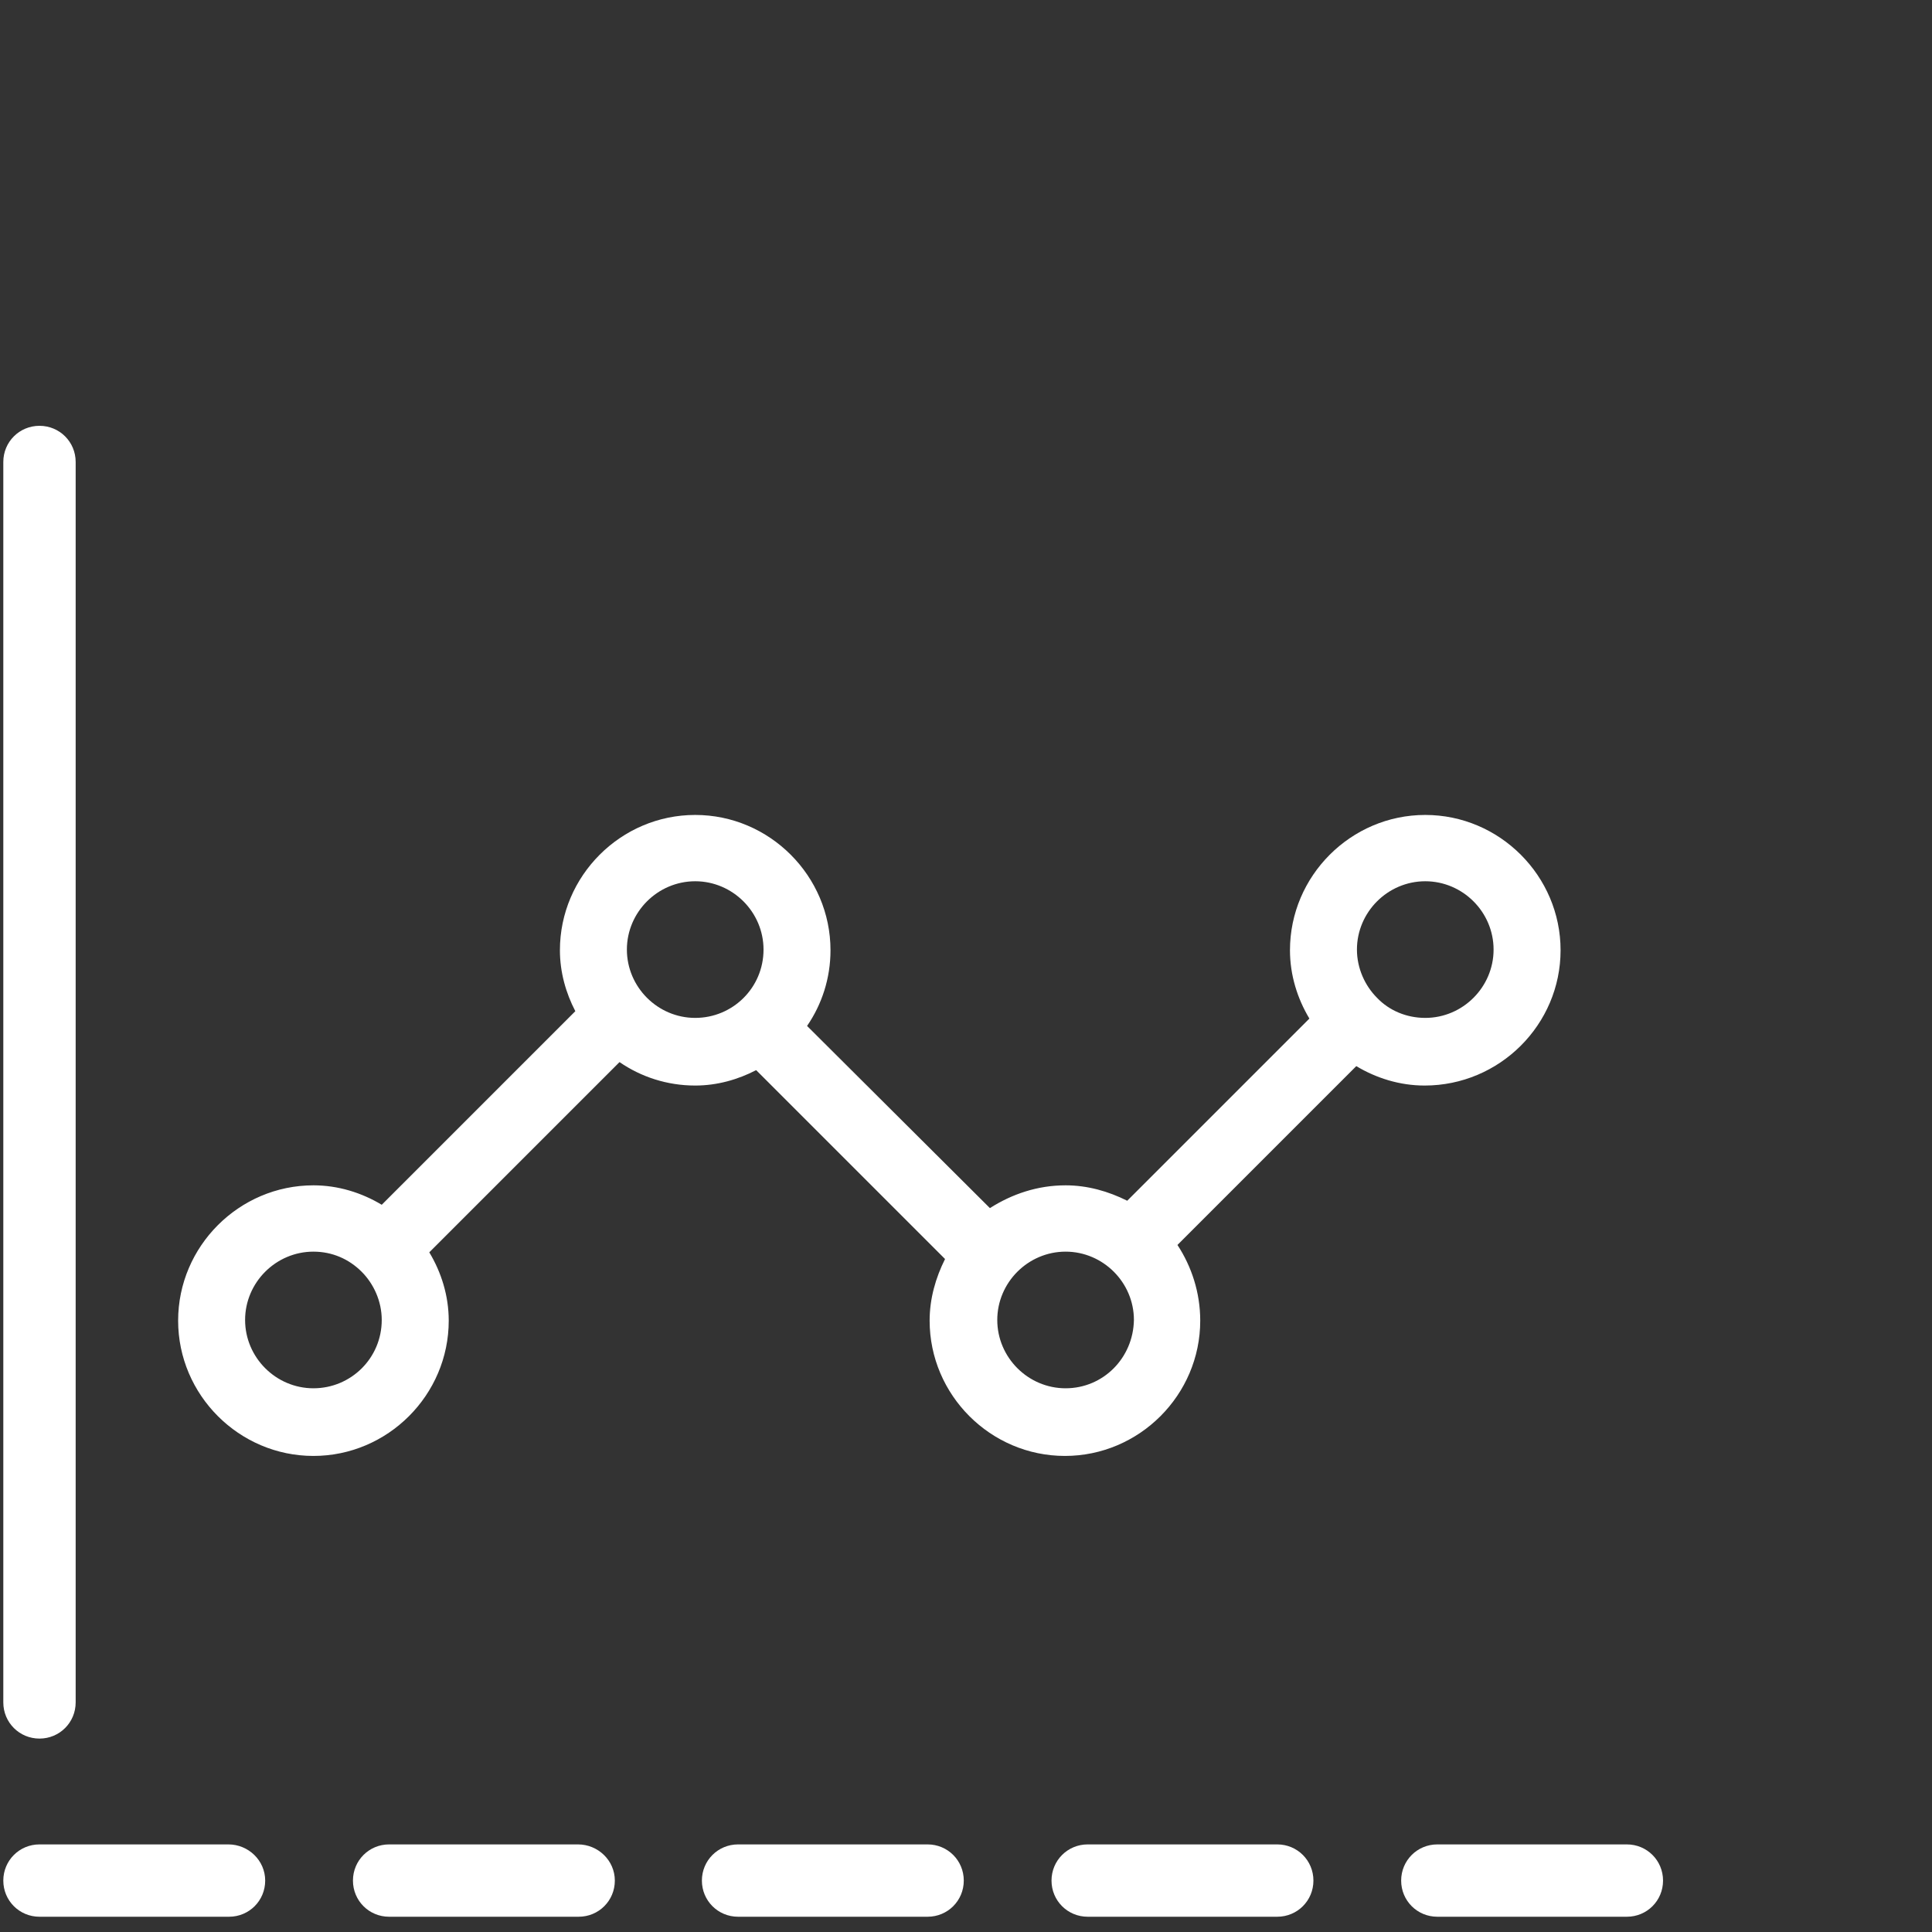 <svg width="80" height="80" viewBox="0 0 80 80" fill="none" xmlns="http://www.w3.org/2000/svg">
<rect x="0" y="0" width="80" height="80" fill="#333333" stroke="none"/>
<g clip-path="url(#clip0_425_168)">
<path d="M64.62 39.348C64.62 36.269 62.096 33.745 59.017 33.745C55.939 33.745 53.415 36.269 53.415 39.348C53.415 40.374 53.72 41.344 54.219 42.177L46.676 49.72C45.899 49.332 45.039 49.082 44.124 49.082C42.959 49.082 41.905 49.443 40.99 50.025L33.419 42.482C34.029 41.594 34.389 40.513 34.389 39.348C34.389 36.269 31.865 33.745 28.787 33.745C25.708 33.745 23.185 36.269 23.185 39.348C23.185 40.263 23.434 41.123 23.823 41.871L15.807 49.887C14.975 49.388 14.005 49.082 12.978 49.082C9.9 49.082 7.376 51.606 7.376 54.685C7.376 57.763 9.9 60.287 12.978 60.287C16.057 60.287 18.581 57.763 18.581 54.685C18.581 53.659 18.276 52.688 17.776 51.856L25.653 43.979C26.54 44.59 27.622 44.95 28.787 44.95C29.702 44.95 30.562 44.7 31.311 44.312L39.132 52.133C38.744 52.91 38.494 53.77 38.494 54.685C38.494 57.763 41.018 60.287 44.096 60.287C47.175 60.287 49.699 57.763 49.699 54.685C49.699 53.52 49.338 52.438 48.756 51.551L56.161 44.146C56.993 44.645 57.964 44.95 58.99 44.95C62.096 44.95 64.62 42.426 64.62 39.348ZM12.978 57.486C11.425 57.486 10.149 56.21 10.149 54.657C10.149 53.104 11.425 51.828 12.978 51.828C13.755 51.828 14.448 52.133 14.975 52.66C15.474 53.159 15.807 53.88 15.807 54.657C15.807 56.238 14.531 57.486 12.978 57.486ZM28.787 42.149C27.234 42.149 25.958 40.873 25.958 39.32C25.958 37.767 27.234 36.491 28.787 36.491C30.34 36.491 31.616 37.767 31.616 39.32C31.616 40.901 30.34 42.149 28.787 42.149ZM44.124 57.486C42.571 57.486 41.295 56.21 41.295 54.657C41.295 53.104 42.571 51.828 44.124 51.828C45.677 51.828 46.953 53.104 46.953 54.657C46.925 56.238 45.677 57.486 44.124 57.486ZM57.02 41.317C56.521 40.818 56.188 40.096 56.188 39.32C56.188 37.767 57.464 36.491 59.017 36.491C60.571 36.491 61.846 37.767 61.846 39.32C61.846 40.873 60.571 42.149 59.017 42.149C58.241 42.149 57.52 41.844 57.02 41.317Z" fill="white"/>
<path d="M1.635 71.991C2.467 71.991 3.133 71.325 3.133 70.493V19.129C3.133 18.297 2.467 17.632 1.635 17.632C0.803 17.632 0.137 18.297 0.137 19.129V70.493C0.137 71.325 0.803 71.991 1.635 71.991Z" fill="white"/>
<path d="M9.456 76.373H1.635C0.803 76.373 0.137 77.039 0.137 77.871C0.137 78.703 0.803 79.368 1.635 79.368H9.484C10.316 79.368 10.981 78.703 10.981 77.871C10.981 77.039 10.288 76.373 9.456 76.373Z" fill="white"/>
<path d="M23.933 76.373H16.112C15.28 76.373 14.615 77.039 14.615 77.871C14.615 78.703 15.28 79.368 16.112 79.368H23.961C24.793 79.368 25.459 78.703 25.459 77.871C25.459 77.039 24.765 76.373 23.933 76.373Z" fill="white"/>
<path d="M38.41 76.373H30.562C29.73 76.373 29.064 77.039 29.064 77.871C29.064 78.703 29.73 79.368 30.562 79.368H38.41C39.242 79.368 39.908 78.703 39.908 77.871C39.908 77.039 39.242 76.373 38.41 76.373Z" fill="white"/>
<path d="M52.888 76.373H45.039C44.207 76.373 43.541 77.039 43.541 77.871C43.541 78.703 44.207 79.368 45.039 79.368H52.888C53.72 79.368 54.386 78.703 54.386 77.871C54.386 77.039 53.72 76.373 52.888 76.373Z" fill="white"/>
<path d="M67.365 76.373H59.517C58.685 76.373 58.019 77.039 58.019 77.871C58.019 78.703 58.685 79.368 59.517 79.368H67.365C68.198 79.368 68.863 78.703 68.863 77.871C68.863 77.039 68.198 76.373 67.365 76.373Z" fill="white"/>
</g>
<defs>
<clipPath id="clip0_425_168">
<rect width="80" height="80" fill="white"/>
</clipPath>
</defs>
</svg>
